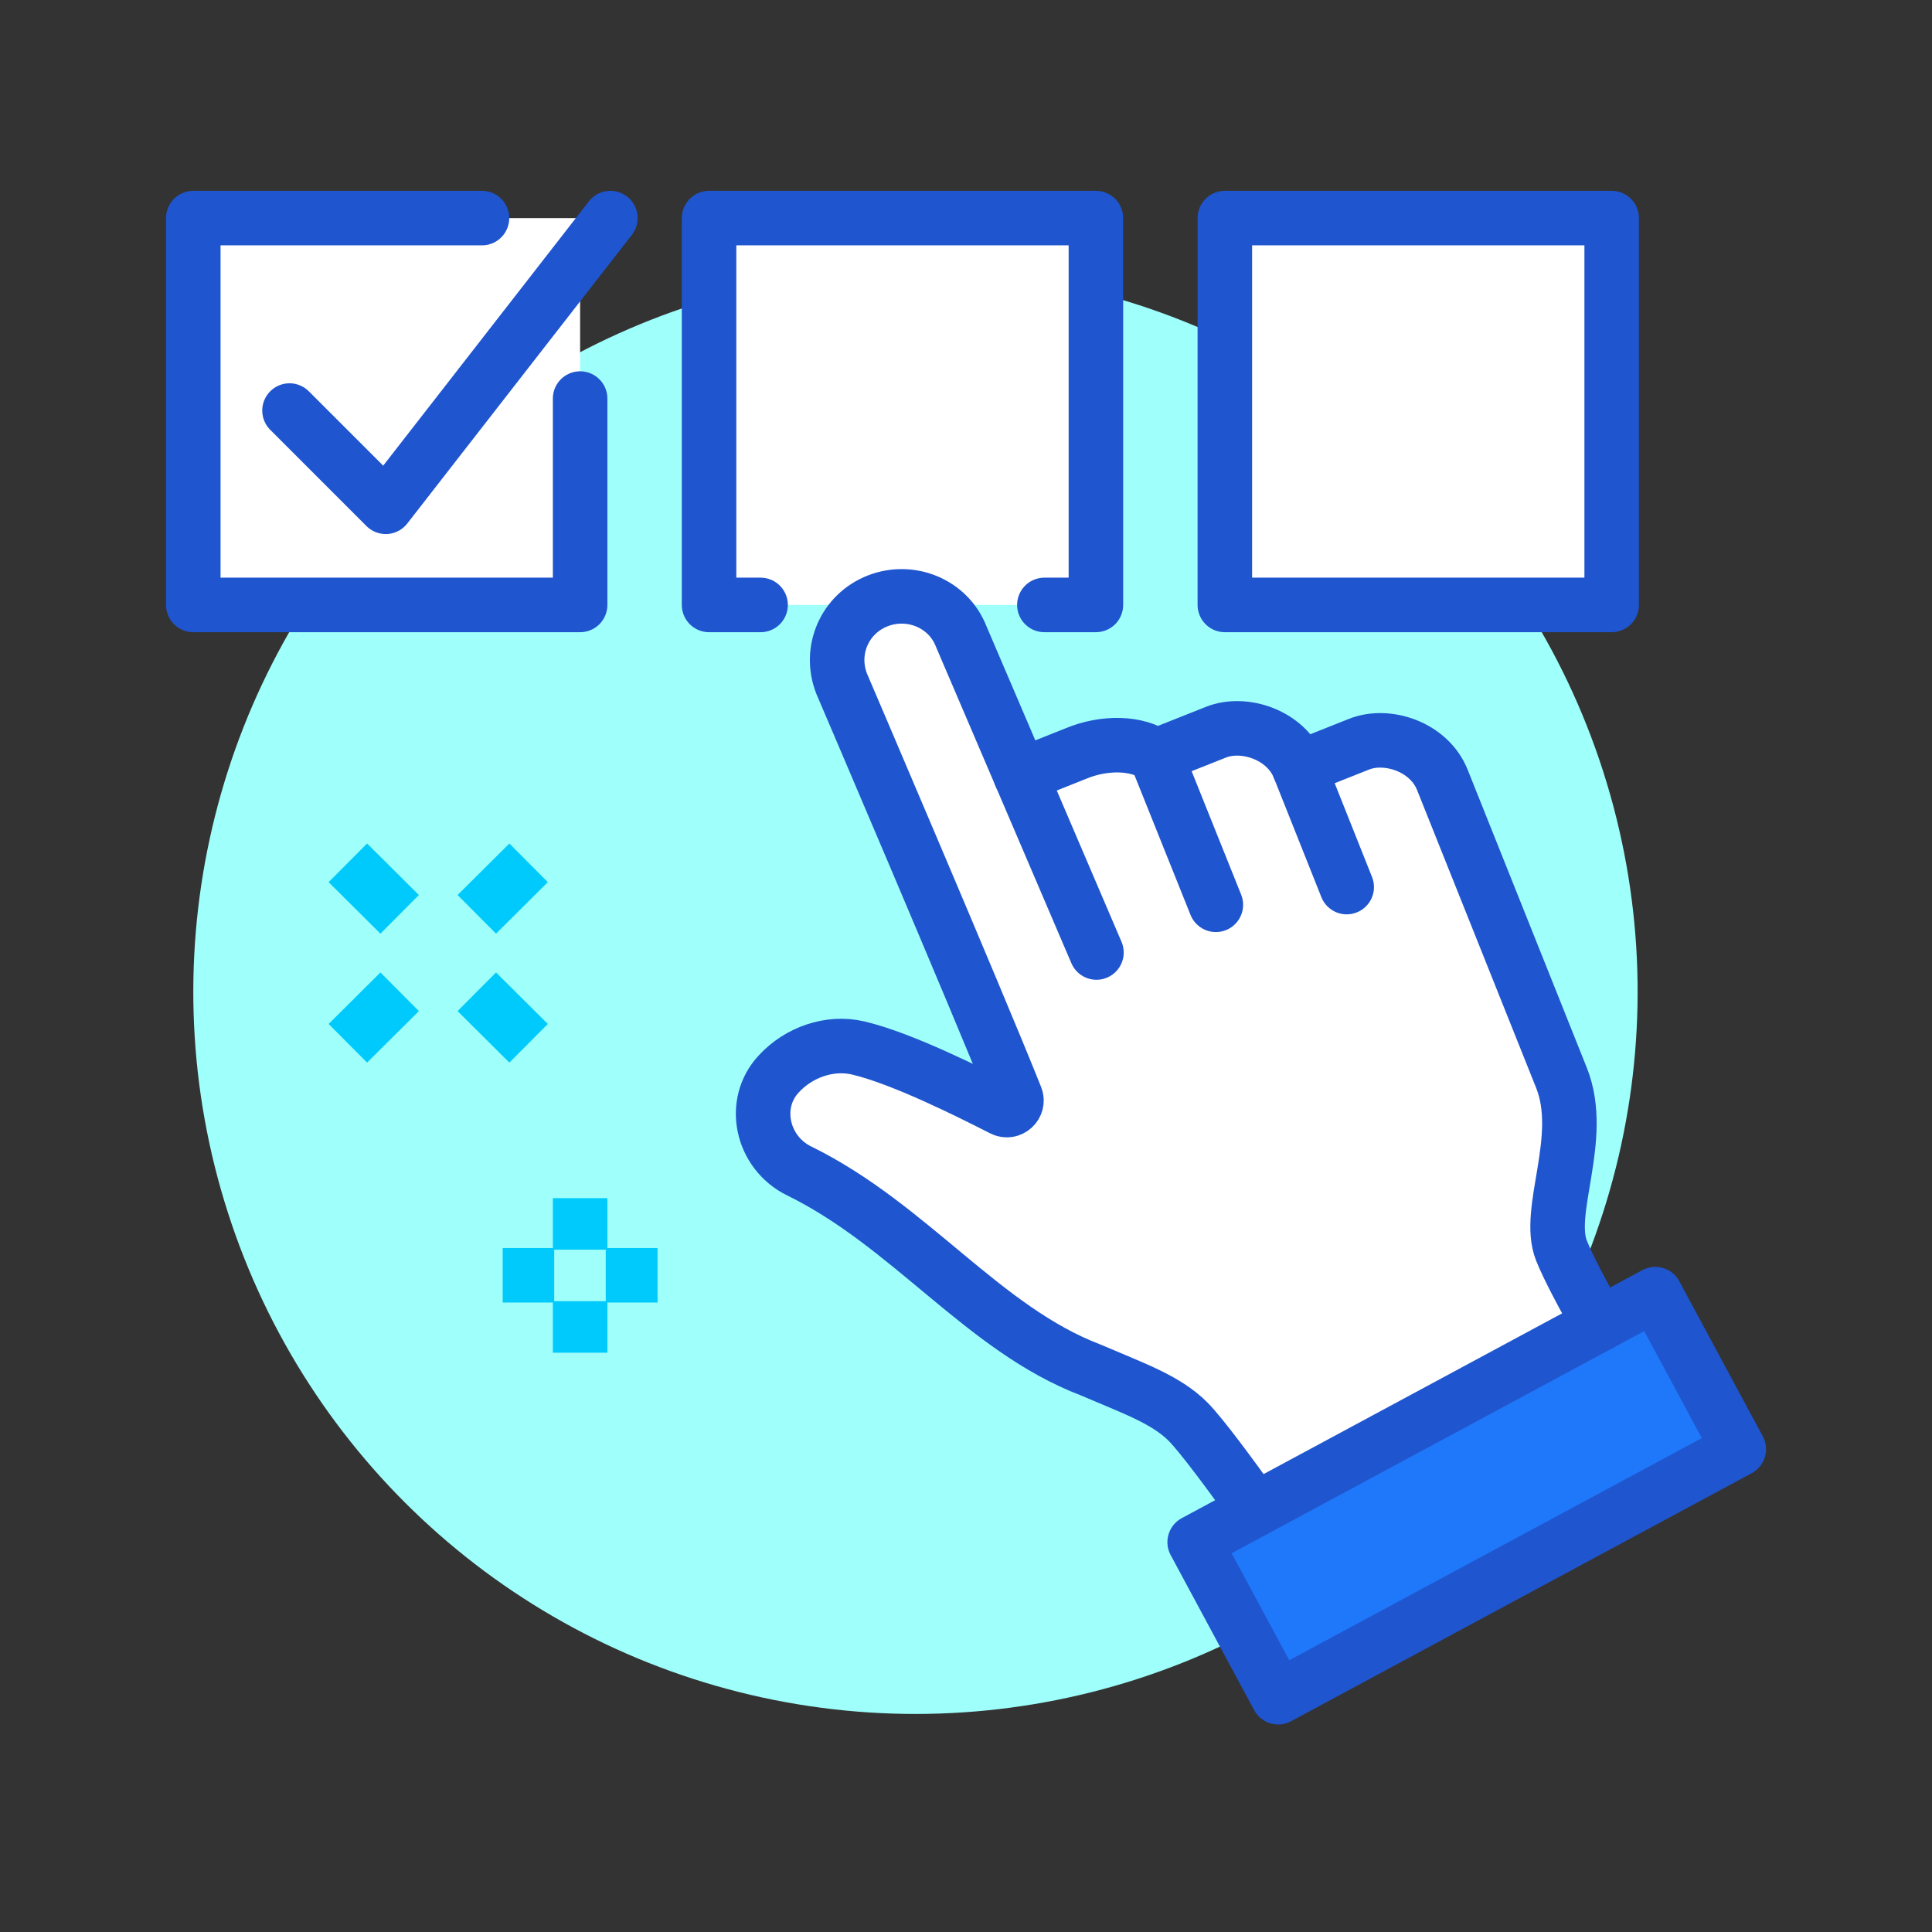 <?xml version="1.0" encoding="UTF-8"?>
<svg id="Layer_1" data-name="Layer 1" xmlns="http://www.w3.org/2000/svg" viewBox="0 0 70.87 70.87">
  <rect x="0" y="0" width="70.87" height="70.87" fill="#333333" stroke="none"/>
  <defs>
    <style>
      .cls-1 {
        fill: #fff;
      }

      .cls-2 {
        stroke-linecap: round;
      }

      .cls-2, .cls-3 {
        stroke: #1f55ce;
      }

      .cls-2, .cls-3, .cls-4 {
        stroke-linejoin: round;
        stroke-width: 2px;
      }

      .cls-2, .cls-4 {
        fill: none;
      }

      .cls-3 {
        fill: #1f77f9;
      }

      .cls-4 {
        stroke: #00cafb;
      }

      .cls-5 {
        fill: #9ffffb;
      }
    </style>
  </defs>
  <circle class="cls-5" cx="33.57" cy="36.38" r="26.49" transform="translate(-9.08 61.49) rotate(-77.78)"/>
  <rect class="cls-1" x="7.09" y="8" width="14.19" height="14.19"/>
  <rect class="cls-1" x="26.01" y="8" width="14.19" height="14.19"/>
  <rect class="cls-1" x="44.93" y="8" width="14.19" height="14.19"/>
  <path class="cls-1" d="M57.27,45.87c-.59-1.47.89-4.13,0-6.34l-4.37-10.93c-.49-1.23-2.04-1.72-3.06-1.31l-2.19.87c-.49-1.23-2.04-1.72-3.06-1.31l-2.19.87c-.68-.49-1.88-.54-2.94-.09l-2.02.82-2.18-5.1c-.47-1.21-1.85-1.78-3.06-1.31-1.21.47-1.8,1.81-1.33,3.03,0,0,4.97,11.61,6.39,15.17.12.3-.2.59-.49.44-1.14-.58-3.67-1.86-5.3-2.24-1.04-.24-2.17.16-2.9.95-1.03,1.1-.62,2.89.74,3.56,4.08,2,6.76,5.8,10.69,7.3,1.61.69,2.77,1.09,3.58,1.9.48.48,1.62,2.02,2.47,3.22l12.6-6.79c-.56-.99-1.13-2.05-1.39-2.7Z"/>
  <rect class="cls-3" x="44.21" y="51.63" width="19.19" height="6.46" transform="translate(-19.58 32.07) rotate(-28.3)"/>
  <path class="cls-2" d="M37.44,28.45l2.03-.81c1.06-.44,2.26-.4,2.94.09l2.19-.87c1.02-.41,2.57.08,3.06,1.31l2.19-.87c1.02-.41,2.57.08,3.06,1.31l4.37,10.93c.88,2.21-.59,4.87,0,6.34.26.65.83,1.71,1.39,2.7"/>
  <line class="cls-2" x1="42.41" y1="27.73" x2="44.6" y2="33.19"/>
  <line class="cls-2" x1="47.66" y1="28.17" x2="49.4" y2="32.54"/>
  <path class="cls-2" d="M40.22,34.94l-4.96-11.59c-.47-1.21-1.85-1.78-3.06-1.31-1.21.47-1.8,1.81-1.33,3.03,0,0,4.97,11.61,6.39,15.17.12.3-.2.59-.49.44-1.14-.58-3.67-1.86-5.3-2.24-1.04-.24-2.17.16-2.9.95-1.03,1.1-.62,2.89.74,3.56,4.08,2,6.76,5.8,10.69,7.3,1.61.69,2.77,1.09,3.58,1.9.48.48,1.62,2.02,2.47,3.22"/>
  <polyline class="cls-2" points="21.28 14.62 21.28 22.19 7.09 22.19 7.09 8 17.68 8"/>
  <polyline class="cls-2" points="10.62 15.06 14.15 18.59 22.39 8"/>
  <polyline class="cls-2" points="27.9 22.19 26.01 22.19 26.01 8 40.2 8 40.2 22.19 38.31 22.19"/>
  <rect class="cls-2" x="44.93" y="8" width="14.19" height="14.19"/>
  <g>
    <line class="cls-4" x1="21.28" y1="43.95" x2="21.28" y2="45.84"/>
    <line class="cls-4" x1="21.28" y1="47.73" x2="21.28" y2="49.62"/>
    <line class="cls-4" x1="20.33" y1="46.78" x2="18.44" y2="46.78"/>
    <line class="cls-4" x1="24.12" y1="46.78" x2="22.22" y2="46.78"/>
  </g>
  <g>
    <line class="cls-4" x1="14.66" y1="33.54" x2="12.76" y2="31.65"/>
    <line class="cls-4" x1="19.39" y1="38.27" x2="17.49" y2="36.38"/>
    <line class="cls-4" x1="17.49" y1="33.54" x2="19.39" y2="31.65"/>
    <line class="cls-4" x1="12.76" y1="38.27" x2="14.66" y2="36.38"/>
  </g>
</svg>